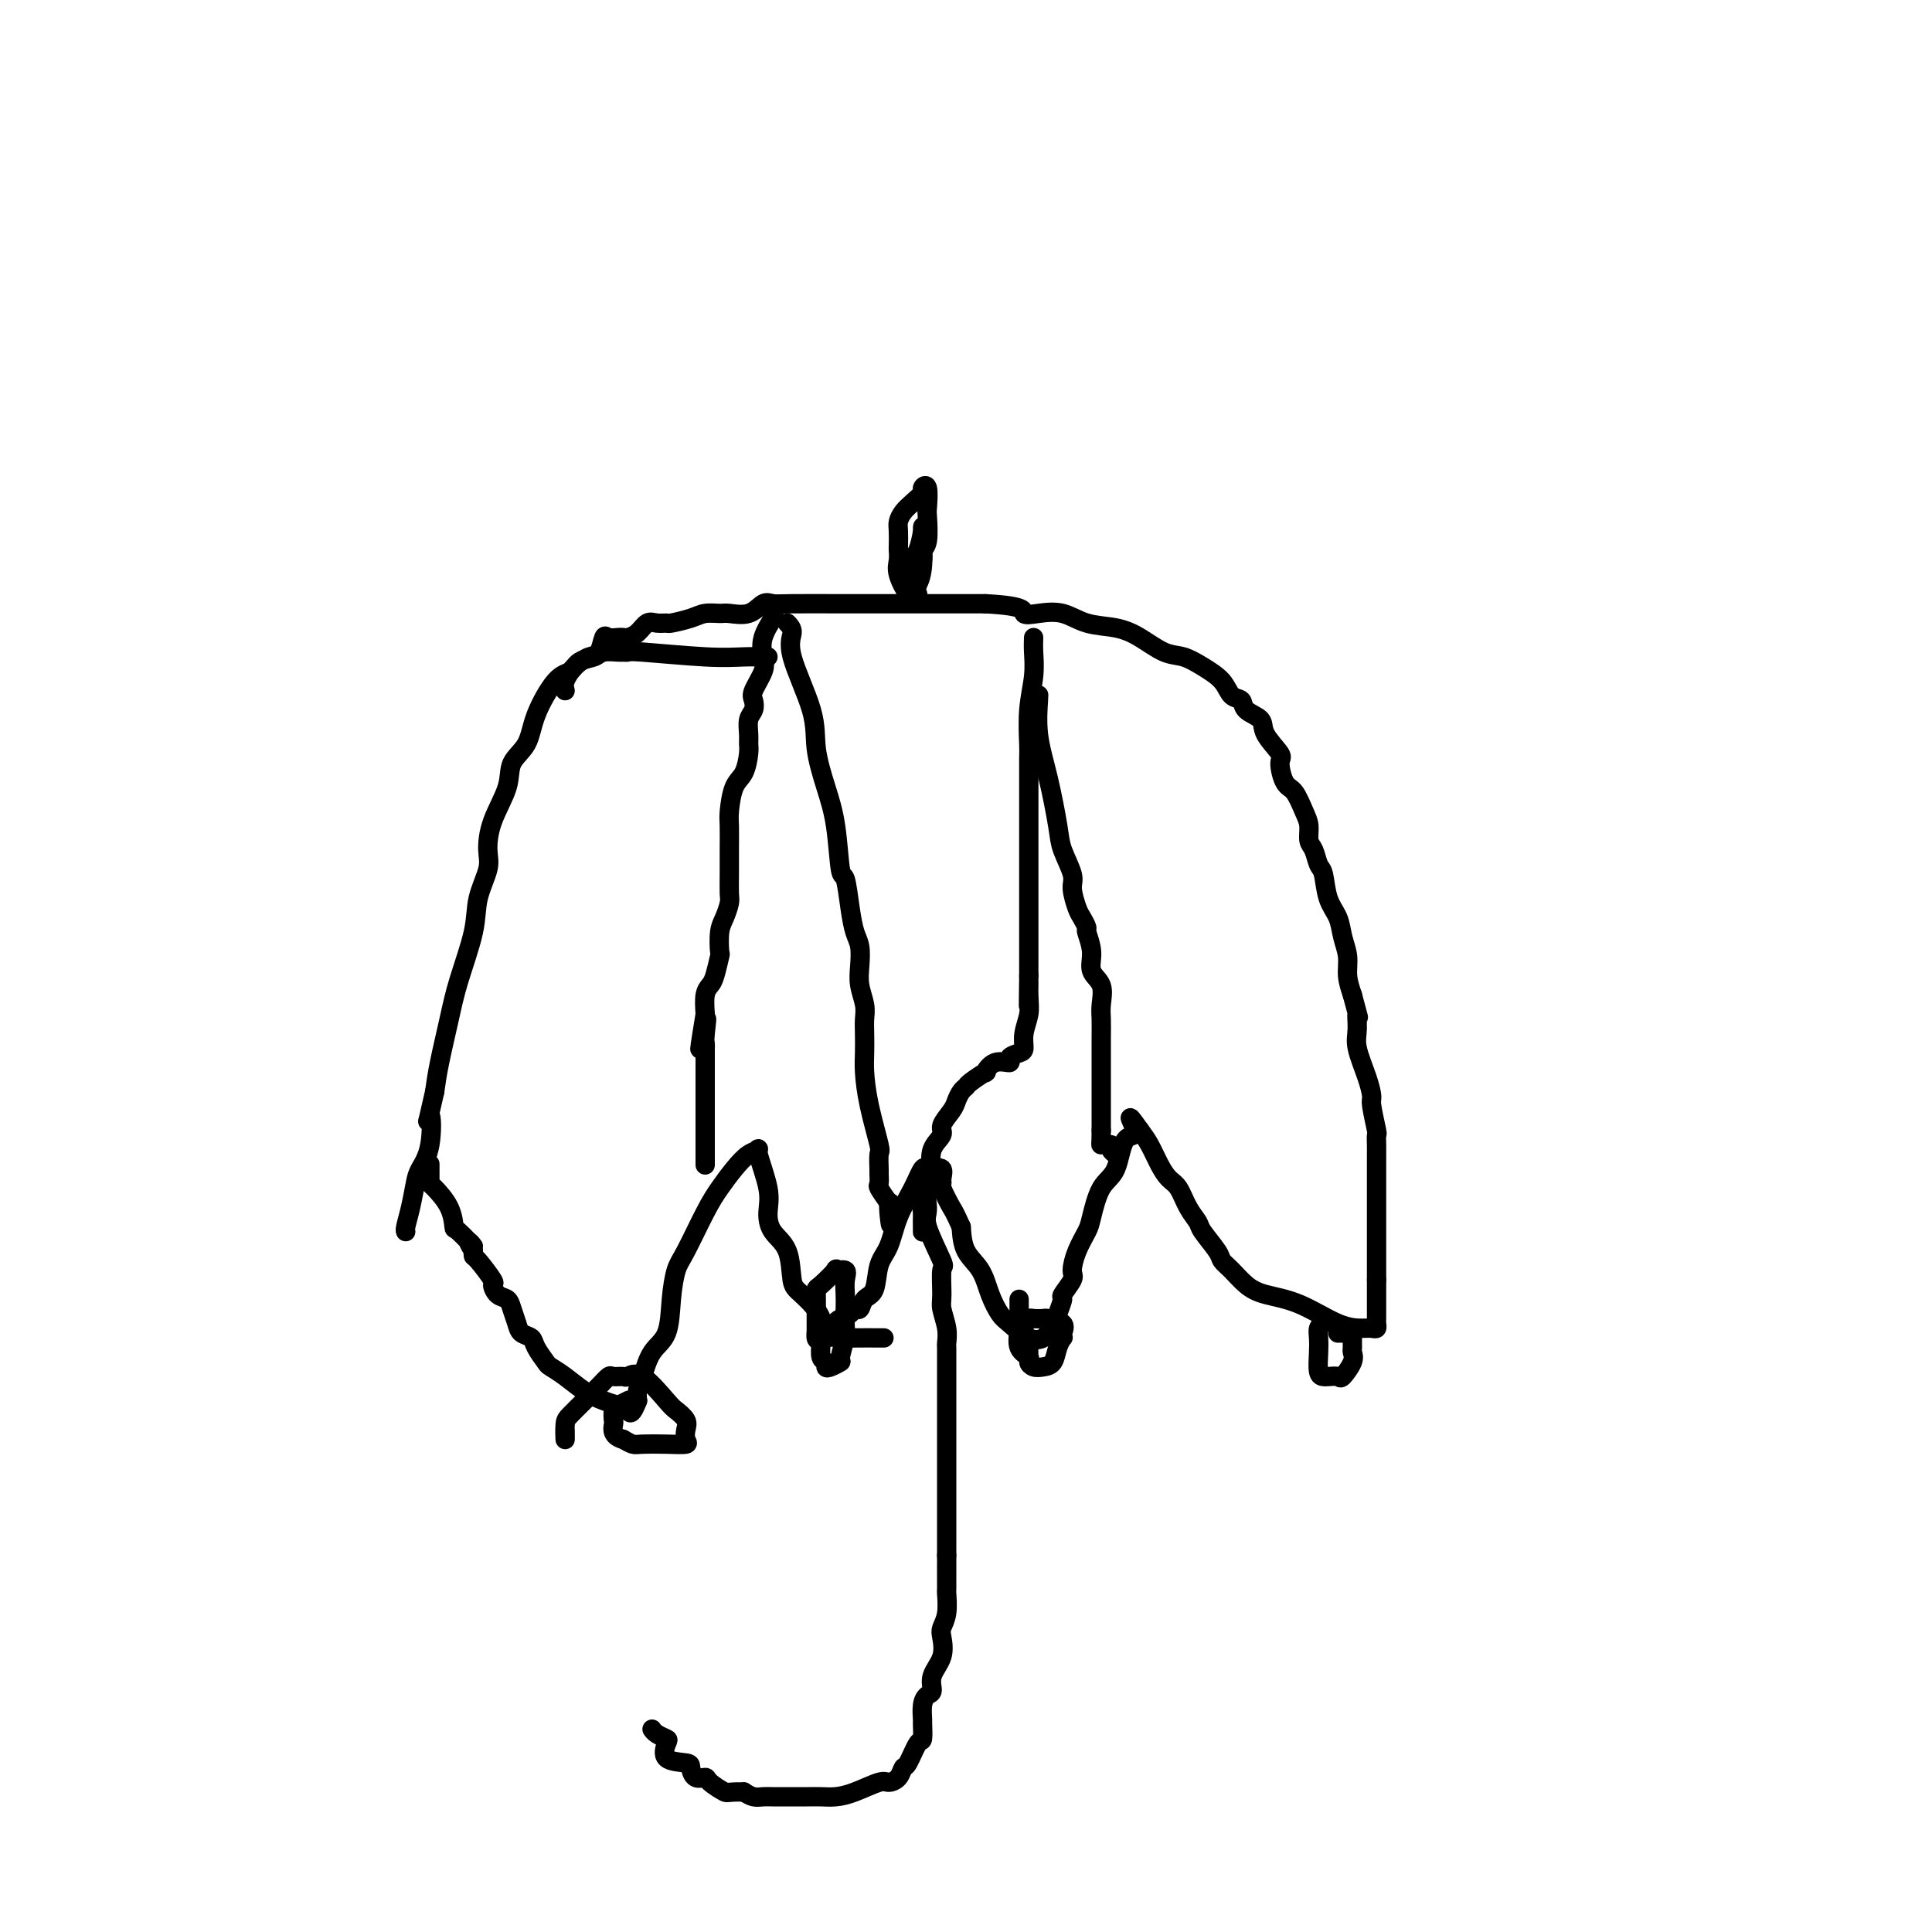 <svg viewBox='0 0 400 400' version='1.1' xmlns='http://www.w3.org/2000/svg' xmlns:xlink='http://www.w3.org/1999/xlink'><g fill='none' stroke='#000000' stroke-width='4' stroke-linecap='round' stroke-linejoin='round'><path d='M159,136c-0.113,0.008 -0.225,0.016 -1,0c-0.775,-0.016 -2.211,-0.057 -4,0c-1.789,0.057 -3.930,0.212 -8,0c-4.070,-0.212 -10.067,-0.790 -13,-1c-2.933,-0.210 -2.801,-0.053 -3,0c-0.199,0.053 -0.729,0.002 -1,0c-0.271,-0.002 -0.285,0.045 -1,0c-0.715,-0.045 -2.133,-0.182 -3,0c-0.867,0.182 -1.185,0.683 -2,1c-0.815,0.317 -2.128,0.451 -3,1c-0.872,0.549 -1.302,1.514 -2,2c-0.698,0.486 -1.662,0.494 -3,2c-1.338,1.506 -3.048,4.512 -4,7c-0.952,2.488 -1.145,4.458 -2,6c-0.855,1.542 -2.371,2.654 -3,4c-0.629,1.346 -0.372,2.925 -1,5c-0.628,2.075 -2.141,4.647 -3,7c-0.859,2.353 -1.063,4.487 -1,6c0.063,1.513 0.393,2.406 0,4c-0.393,1.594 -1.509,3.888 -2,6c-0.491,2.112 -0.355,4.041 -1,7c-0.645,2.959 -2.070,6.948 -3,10c-0.930,3.052 -1.366,5.168 -2,8c-0.634,2.832 -1.467,6.381 -2,9c-0.533,2.619 -0.767,4.310 -1,6'/><path d='M90,226c-2.112,9.504 -1.392,5.266 -1,5c0.392,-0.266 0.455,3.442 0,6c-0.455,2.558 -1.428,3.968 -2,5c-0.572,1.032 -0.742,1.688 -1,3c-0.258,1.312 -0.605,3.280 -1,5c-0.395,1.720 -0.838,3.193 -1,4c-0.162,0.807 -0.044,0.948 0,1c0.044,0.052 0.012,0.015 0,0c-0.012,-0.015 -0.006,-0.007 0,0'/><path d='M117,143c-0.150,-0.565 -0.300,-1.129 0,-2c0.300,-0.871 1.049,-2.047 2,-3c0.951,-0.953 2.104,-1.681 3,-2c0.896,-0.319 1.536,-0.229 2,-1c0.464,-0.771 0.754,-2.402 1,-3c0.246,-0.598 0.450,-0.162 1,0c0.550,0.162 1.446,0.050 2,0c0.554,-0.050 0.767,-0.038 1,0c0.233,0.038 0.487,0.101 1,0c0.513,-0.101 1.287,-0.366 2,-1c0.713,-0.634 1.367,-1.637 2,-2c0.633,-0.363 1.246,-0.087 2,0c0.754,0.087 1.648,-0.015 2,0c0.352,0.015 0.161,0.147 1,0c0.839,-0.147 2.706,-0.573 4,-1c1.294,-0.427 2.013,-0.854 3,-1c0.987,-0.146 2.242,-0.011 3,0c0.758,0.011 1.019,-0.102 2,0c0.981,0.102 2.683,0.420 4,0c1.317,-0.420 2.249,-1.577 3,-2c0.751,-0.423 1.323,-0.113 2,0c0.677,0.113 1.461,0.030 4,0c2.539,-0.030 6.832,-0.008 10,0c3.168,0.008 5.210,0.002 7,0c1.790,-0.002 3.328,-0.001 5,0c1.672,0.001 3.479,0.000 5,0c1.521,-0.000 2.756,-0.000 4,0c1.244,0.000 2.498,0.000 4,0c1.502,-0.000 3.251,-0.000 5,0'/><path d='M204,125c8.811,0.445 7.840,1.558 8,2c0.160,0.442 1.451,0.214 3,0c1.549,-0.214 3.355,-0.415 5,0c1.645,0.415 3.129,1.444 5,2c1.871,0.556 4.131,0.638 6,1c1.869,0.362 3.348,1.006 5,2c1.652,0.994 3.478,2.340 5,3c1.522,0.660 2.741,0.634 4,1c1.259,0.366 2.559,1.123 4,2c1.441,0.877 3.024,1.873 4,3c0.976,1.127 1.344,2.387 2,3c0.656,0.613 1.599,0.581 2,1c0.401,0.419 0.261,1.289 1,2c0.739,0.711 2.358,1.262 3,2c0.642,0.738 0.307,1.662 1,3c0.693,1.338 2.413,3.089 3,4c0.587,0.911 0.042,0.981 0,2c-0.042,1.019 0.419,2.987 1,4c0.581,1.013 1.283,1.071 2,2c0.717,0.929 1.449,2.729 2,4c0.551,1.271 0.921,2.015 1,3c0.079,0.985 -0.135,2.213 0,3c0.135,0.787 0.617,1.133 1,2c0.383,0.867 0.666,2.254 1,3c0.334,0.746 0.721,0.849 1,2c0.279,1.151 0.452,3.350 1,5c0.548,1.650 1.470,2.752 2,4c0.530,1.248 0.668,2.644 1,4c0.332,1.356 0.859,2.673 1,4c0.141,1.327 -0.102,2.665 0,4c0.102,1.335 0.551,2.668 1,4'/><path d='M280,206c1.766,6.646 1.181,4.261 1,4c-0.181,-0.261 0.041,1.603 0,3c-0.041,1.397 -0.347,2.326 0,4c0.347,1.674 1.347,4.093 2,6c0.653,1.907 0.960,3.302 1,4c0.040,0.698 -0.185,0.700 0,2c0.185,1.300 0.782,3.898 1,5c0.218,1.102 0.058,0.709 0,1c-0.058,0.291 -0.016,1.265 0,2c0.016,0.735 0.004,1.232 0,2c-0.004,0.768 -0.001,1.808 0,3c0.001,1.192 0.000,2.537 0,3c-0.000,0.463 -0.000,0.045 0,1c0.000,0.955 0.000,3.283 0,4c-0.000,0.717 -0.000,-0.178 0,0c0.000,0.178 0.000,1.427 0,2c-0.000,0.573 -0.000,0.468 0,1c0.000,0.532 0.000,1.701 0,2c-0.000,0.299 -0.000,-0.272 0,0c0.000,0.272 0.000,1.386 0,2c-0.000,0.614 -0.000,0.727 0,1c0.000,0.273 0.000,0.706 0,1c-0.000,0.294 -0.000,0.450 0,1c0.000,0.550 0.000,1.494 0,2c-0.000,0.506 -0.000,0.573 0,1c0.000,0.427 0.000,1.213 0,2'/><path d='M285,265c-0.000,4.975 -0.000,1.913 0,1c0.000,-0.913 0.000,0.322 0,1c-0.000,0.678 -0.000,0.797 0,1c0.000,0.203 0.001,0.489 0,1c-0.001,0.511 -0.003,1.247 0,2c0.003,0.753 0.011,1.522 0,2c-0.011,0.478 -0.040,0.664 0,1c0.040,0.336 0.148,0.823 0,1c-0.148,0.177 -0.553,0.045 -1,0c-0.447,-0.045 -0.938,-0.003 -2,0c-1.062,0.003 -2.697,-0.033 -5,-1c-2.303,-0.967 -5.276,-2.864 -8,-4c-2.724,-1.136 -5.200,-1.510 -7,-2c-1.800,-0.490 -2.924,-1.098 -4,-2c-1.076,-0.902 -2.105,-2.100 -3,-3c-0.895,-0.900 -1.657,-1.503 -2,-2c-0.343,-0.497 -0.266,-0.889 -1,-2c-0.734,-1.111 -2.280,-2.940 -3,-4c-0.720,-1.060 -0.616,-1.350 -1,-2c-0.384,-0.650 -1.258,-1.661 -2,-3c-0.742,-1.339 -1.354,-3.005 -2,-4c-0.646,-0.995 -1.328,-1.318 -2,-2c-0.672,-0.682 -1.335,-1.722 -2,-3c-0.665,-1.278 -1.333,-2.794 -2,-4c-0.667,-1.206 -1.334,-2.103 -2,-3'/><path d='M236,234c-3.530,-4.985 -1.356,-1.449 -1,0c0.356,1.449 -1.108,0.809 -2,2c-0.892,1.191 -1.212,4.211 -2,6c-0.788,1.789 -2.044,2.346 -3,4c-0.956,1.654 -1.613,4.406 -2,6c-0.387,1.594 -0.504,2.032 -1,3c-0.496,0.968 -1.372,2.467 -2,4c-0.628,1.533 -1.008,3.099 -1,4c0.008,0.901 0.406,1.138 0,2c-0.406,0.862 -1.615,2.349 -2,3c-0.385,0.651 0.053,0.465 0,1c-0.053,0.535 -0.596,1.792 -1,3c-0.404,1.208 -0.668,2.366 -1,3c-0.332,0.634 -0.732,0.743 -1,1c-0.268,0.257 -0.404,0.660 -1,1c-0.596,0.340 -1.653,0.615 -3,0c-1.347,-0.615 -2.984,-2.120 -4,-3c-1.016,-0.880 -1.410,-1.136 -2,-2c-0.590,-0.864 -1.375,-2.335 -2,-4c-0.625,-1.665 -1.091,-3.525 -2,-5c-0.909,-1.475 -2.260,-2.564 -3,-4c-0.740,-1.436 -0.870,-3.218 -1,-5'/><path d='M199,254c-1.569,-3.462 -1.490,-3.117 -2,-4c-0.510,-0.883 -1.607,-2.993 -2,-4c-0.393,-1.007 -0.080,-0.910 0,-1c0.080,-0.090 -0.072,-0.367 0,-1c0.072,-0.633 0.368,-1.623 0,-2c-0.368,-0.377 -1.401,-0.140 -2,0c-0.599,0.140 -0.765,0.183 -1,0c-0.235,-0.183 -0.539,-0.592 -1,0c-0.461,0.592 -1.078,2.186 -2,4c-0.922,1.814 -2.149,3.847 -3,6c-0.851,2.153 -1.327,4.427 -2,6c-0.673,1.573 -1.542,2.445 -2,4c-0.458,1.555 -0.503,3.793 -1,5c-0.497,1.207 -1.446,1.384 -2,2c-0.554,0.616 -0.713,1.670 -1,2c-0.287,0.330 -0.702,-0.066 -1,0c-0.298,0.066 -0.478,0.592 -1,1c-0.522,0.408 -1.387,0.697 -2,1c-0.613,0.303 -0.973,0.620 -1,1c-0.027,0.380 0.278,0.823 0,1c-0.278,0.177 -1.139,0.089 -2,0'/><path d='M171,275c-1.562,1.062 -0.467,-0.284 -1,-2c-0.533,-1.716 -2.693,-3.802 -4,-5c-1.307,-1.198 -1.760,-1.506 -2,-3c-0.240,-1.494 -0.269,-4.173 -1,-6c-0.731,-1.827 -2.166,-2.802 -3,-4c-0.834,-1.198 -1.066,-2.621 -1,-4c0.066,-1.379 0.429,-2.715 0,-5c-0.429,-2.285 -1.651,-5.518 -2,-7c-0.349,-1.482 0.176,-1.212 0,-1c-0.176,0.212 -1.051,0.368 -2,1c-0.949,0.632 -1.970,1.742 -3,3c-1.030,1.258 -2.069,2.665 -3,4c-0.931,1.335 -1.753,2.598 -3,5c-1.247,2.402 -2.918,5.943 -4,8c-1.082,2.057 -1.575,2.630 -2,4c-0.425,1.370 -0.783,3.536 -1,6c-0.217,2.464 -0.293,5.227 -1,7c-0.707,1.773 -2.045,2.558 -3,4c-0.955,1.442 -1.526,3.542 -2,5c-0.474,1.458 -0.850,2.274 -1,3c-0.150,0.726 -0.075,1.363 0,2'/><path d='M132,290c-1.681,4.393 -1.885,1.875 -2,1c-0.115,-0.875 -0.143,-0.108 -1,0c-0.857,0.108 -2.543,-0.441 -4,-1c-1.457,-0.559 -2.685,-1.126 -4,-2c-1.315,-0.874 -2.719,-2.055 -4,-3c-1.281,-0.945 -2.441,-1.653 -3,-2c-0.559,-0.347 -0.517,-0.333 -1,-1c-0.483,-0.667 -1.492,-2.016 -2,-3c-0.508,-0.984 -0.517,-1.601 -1,-2c-0.483,-0.399 -1.442,-0.578 -2,-1c-0.558,-0.422 -0.714,-1.087 -1,-2c-0.286,-0.913 -0.701,-2.073 -1,-3c-0.299,-0.927 -0.483,-1.622 -1,-2c-0.517,-0.378 -1.368,-0.440 -2,-1c-0.632,-0.560 -1.045,-1.618 -1,-2c0.045,-0.382 0.548,-0.089 0,-1c-0.548,-0.911 -2.147,-3.028 -3,-4c-0.853,-0.972 -0.960,-0.800 -1,-1c-0.040,-0.200 -0.011,-0.771 0,-1c0.011,-0.229 0.006,-0.114 0,0'/><path d='M98,259c-2.308,-3.760 -0.079,-1.162 0,-1c0.079,0.162 -1.993,-2.114 -3,-3c-1.007,-0.886 -0.949,-0.383 -1,-1c-0.051,-0.617 -0.210,-2.355 -1,-4c-0.790,-1.645 -2.212,-3.196 -3,-4c-0.788,-0.804 -0.943,-0.860 -1,-1c-0.057,-0.140 -0.015,-0.363 0,-1c0.015,-0.637 0.004,-1.686 0,-2c-0.004,-0.314 -0.001,0.108 0,0c0.001,-0.108 0.000,-0.745 0,-1c-0.000,-0.255 -0.000,-0.127 0,0'/><path d='M117,296c0.011,1.143 0.023,2.287 0,2c-0.023,-0.287 -0.080,-2.004 0,-3c0.080,-0.996 0.296,-1.272 1,-2c0.704,-0.728 1.894,-1.908 3,-3c1.106,-1.092 2.127,-2.095 3,-3c0.873,-0.905 1.600,-1.711 2,-2c0.400,-0.289 0.475,-0.060 1,0c0.525,0.060 1.502,-0.048 2,0c0.498,0.048 0.519,0.254 1,0c0.481,-0.254 1.421,-0.966 3,0c1.579,0.966 3.795,3.610 5,5c1.205,1.390 1.397,1.525 2,2c0.603,0.475 1.615,1.290 2,2c0.385,0.710 0.142,1.314 0,2c-0.142,0.686 -0.184,1.452 0,2c0.184,0.548 0.593,0.876 0,1c-0.593,0.124 -2.190,0.044 -4,0c-1.810,-0.044 -3.833,-0.050 -5,0c-1.167,0.050 -1.476,0.157 -2,0c-0.524,-0.157 -1.262,-0.579 -2,-1'/><path d='M129,298c-2.466,-0.648 -2.132,-2.268 -2,-3c0.132,-0.732 0.060,-0.574 0,-1c-0.060,-0.426 -0.109,-1.434 0,-2c0.109,-0.566 0.375,-0.691 1,-1c0.625,-0.309 1.607,-0.803 2,-1c0.393,-0.197 0.196,-0.099 0,0'/><path d='M170,277c0.031,0.106 0.063,0.211 0,1c-0.063,0.789 -0.219,2.260 0,3c0.219,0.740 0.814,0.748 1,1c0.186,0.252 -0.037,0.747 0,1c0.037,0.253 0.336,0.264 1,0c0.664,-0.264 1.695,-0.801 2,-1c0.305,-0.199 -0.114,-0.058 0,-1c0.114,-0.942 0.762,-2.965 1,-4c0.238,-1.035 0.066,-1.080 0,-2c-0.066,-0.920 -0.026,-2.715 0,-4c0.026,-1.285 0.038,-2.060 0,-3c-0.038,-0.940 -0.126,-2.045 0,-3c0.126,-0.955 0.464,-1.760 0,-2c-0.464,-0.240 -1.732,0.085 -2,0c-0.268,-0.085 0.464,-0.581 0,0c-0.464,0.581 -2.124,2.238 -3,3c-0.876,0.762 -0.967,0.627 -1,1c-0.033,0.373 -0.009,1.252 0,2c0.009,0.748 0.002,1.366 0,2c-0.002,0.634 -0.001,1.286 0,2c0.001,0.714 0.000,1.490 0,2c-0.000,0.510 -0.000,0.755 0,1'/><path d='M169,276c-0.320,2.238 0.881,1.332 2,1c1.119,-0.332 2.156,-0.089 3,0c0.844,0.089 1.494,0.024 3,0c1.506,-0.024 3.867,-0.006 5,0c1.133,0.006 1.038,0.002 1,0c-0.038,-0.002 -0.019,-0.001 0,0'/><path d='M211,269c0.004,0.794 0.009,1.589 0,2c-0.009,0.411 -0.031,0.439 0,1c0.031,0.561 0.116,1.657 0,3c-0.116,1.343 -0.432,2.935 0,4c0.432,1.065 1.611,1.605 2,2c0.389,0.395 -0.012,0.647 0,1c0.012,0.353 0.438,0.809 1,1c0.562,0.191 1.261,0.118 2,0c0.739,-0.118 1.518,-0.282 2,-1c0.482,-0.718 0.668,-1.989 1,-3c0.332,-1.011 0.810,-1.763 1,-2c0.190,-0.237 0.091,0.042 0,0c-0.091,-0.042 -0.175,-0.403 0,-1c0.175,-0.597 0.608,-1.429 0,-2c-0.608,-0.571 -2.258,-0.882 -3,-1c-0.742,-0.118 -0.577,-0.043 -1,0c-0.423,0.043 -1.434,0.053 -2,0c-0.566,-0.053 -0.687,-0.168 -1,0c-0.313,0.168 -0.817,0.618 -1,1c-0.183,0.382 -0.046,0.696 0,1c0.046,0.304 0.002,0.597 0,1c-0.002,0.403 0.038,0.916 0,1c-0.038,0.084 -0.154,-0.262 0,0c0.154,0.262 0.577,1.131 1,2'/><path d='M213,279c-0.156,1.156 -0.044,1.044 0,1c0.044,-0.044 0.022,-0.022 0,0'/><path d='M274,274c-0.421,0.257 -0.842,0.514 -1,1c-0.158,0.486 -0.055,1.202 0,2c0.055,0.798 0.060,1.677 0,3c-0.060,1.323 -0.186,3.089 0,4c0.186,0.911 0.684,0.967 1,1c0.316,0.033 0.449,0.044 1,0c0.551,-0.044 1.521,-0.143 2,0c0.479,0.143 0.468,0.529 1,0c0.532,-0.529 1.607,-1.974 2,-3c0.393,-1.026 0.102,-1.634 0,-2c-0.102,-0.366 -0.016,-0.490 0,-1c0.016,-0.510 -0.038,-1.404 0,-2c0.038,-0.596 0.168,-0.892 0,-1c-0.168,-0.108 -0.633,-0.029 -1,0c-0.367,0.029 -0.637,0.008 -1,0c-0.363,-0.008 -0.818,-0.002 -1,0c-0.182,0.002 -0.091,0.001 0,0'/><path d='M191,243c-0.138,-0.191 -0.275,-0.381 0,1c0.275,1.381 0.964,4.334 1,6c0.036,1.666 -0.580,2.044 0,4c0.580,1.956 2.355,5.489 3,7c0.645,1.511 0.159,1.000 0,2c-0.159,1.000 0.010,3.510 0,5c-0.010,1.490 -0.199,1.960 0,3c0.199,1.040 0.785,2.649 1,4c0.215,1.351 0.058,2.445 0,3c-0.058,0.555 -0.015,0.570 0,1c0.015,0.430 0.004,1.274 0,2c-0.004,0.726 -0.001,1.335 0,2c0.001,0.665 0.000,1.387 0,2c-0.000,0.613 -0.000,1.116 0,2c0.000,0.884 0.000,2.148 0,3c-0.000,0.852 -0.000,1.293 0,2c0.000,0.707 0.000,1.681 0,3c-0.000,1.319 -0.000,2.985 0,4c0.000,1.015 0.000,1.381 0,2c-0.000,0.619 -0.000,1.492 0,3c0.000,1.508 0.000,3.653 0,5c-0.000,1.347 -0.000,1.897 0,3c0.000,1.103 0.000,2.758 0,4c-0.000,1.242 -0.000,2.069 0,3c0.000,0.931 0.000,1.965 0,3'/><path d='M196,322c0.000,7.938 0.001,4.283 0,3c-0.001,-1.283 -0.004,-0.194 0,1c0.004,1.194 0.015,2.492 0,3c-0.015,0.508 -0.054,0.225 0,1c0.054,0.775 0.203,2.608 0,4c-0.203,1.392 -0.758,2.341 -1,3c-0.242,0.659 -0.173,1.027 0,2c0.173,0.973 0.449,2.553 0,4c-0.449,1.447 -1.623,2.763 -2,4c-0.377,1.237 0.042,2.395 0,3c-0.042,0.605 -0.547,0.657 -1,1c-0.453,0.343 -0.855,0.978 -1,2c-0.145,1.022 -0.031,2.432 0,3c0.031,0.568 -0.019,0.294 0,1c0.019,0.706 0.108,2.392 0,3c-0.108,0.608 -0.414,0.139 -1,1c-0.586,0.861 -1.453,3.052 -2,4c-0.547,0.948 -0.775,0.653 -1,1c-0.225,0.347 -0.447,1.337 -1,2c-0.553,0.663 -1.436,1.001 -2,1c-0.564,-0.001 -0.811,-0.340 -2,0c-1.189,0.340 -3.322,1.359 -5,2c-1.678,0.641 -2.900,0.904 -4,1c-1.100,0.096 -2.076,0.026 -3,0c-0.924,-0.026 -1.795,-0.006 -3,0c-1.205,0.006 -2.746,-0.001 -4,0c-1.254,0.001 -2.223,0.011 -3,0c-0.777,-0.011 -1.363,-0.041 -2,0c-0.637,0.041 -1.325,0.155 -2,0c-0.675,-0.155 -1.338,-0.577 -2,-1'/><path d='M154,371c-3.672,-0.052 -3.352,0.319 -4,0c-0.648,-0.319 -2.264,-1.329 -3,-2c-0.736,-0.671 -0.590,-1.004 -1,-1c-0.410,0.004 -1.374,0.344 -2,0c-0.626,-0.344 -0.912,-1.374 -1,-2c-0.088,-0.626 0.022,-0.850 -1,-1c-1.022,-0.150 -3.178,-0.226 -4,-1c-0.822,-0.774 -0.311,-2.246 0,-3c0.311,-0.754 0.424,-0.790 0,-1c-0.424,-0.210 -1.383,-0.595 -2,-1c-0.617,-0.405 -0.890,-0.830 -1,-1c-0.110,-0.170 -0.055,-0.085 0,0'/><path d='M190,123c-0.370,-0.101 -0.740,-0.202 -1,0c-0.260,0.202 -0.409,0.708 -1,0c-0.591,-0.708 -1.622,-2.630 -2,-4c-0.378,-1.370 -0.102,-2.187 0,-3c0.102,-0.813 0.030,-1.621 0,-2c-0.030,-0.379 -0.017,-0.328 0,-1c0.017,-0.672 0.037,-2.068 0,-3c-0.037,-0.932 -0.130,-1.401 0,-2c0.130,-0.599 0.483,-1.327 1,-2c0.517,-0.673 1.196,-1.290 2,-2c0.804,-0.710 1.732,-1.511 2,-2c0.268,-0.489 -0.123,-0.664 0,-1c0.123,-0.336 0.761,-0.834 1,0c0.239,0.834 0.079,2.998 0,4c-0.079,1.002 -0.078,0.840 0,2c0.078,1.160 0.232,3.641 0,5c-0.232,1.359 -0.850,1.596 -1,2c-0.150,0.404 0.170,0.976 0,2c-0.170,1.024 -0.829,2.501 -1,3c-0.171,0.499 0.146,0.019 0,0c-0.146,-0.019 -0.756,0.423 -1,0c-0.244,-0.423 -0.122,-1.712 0,-3'/><path d='M189,116c0.010,-0.701 0.536,-0.952 1,-2c0.464,-1.048 0.868,-2.891 1,-4c0.132,-1.109 -0.007,-1.484 0,0c0.007,1.484 0.159,4.829 0,7c-0.159,2.171 -0.630,3.170 -1,4c-0.370,0.830 -0.638,1.493 -1,2c-0.362,0.507 -0.818,0.859 -1,1c-0.182,0.141 -0.091,0.070 0,0'/><path d='M160,127c0.222,0.074 0.444,0.149 0,1c-0.444,0.851 -1.555,2.479 -2,4c-0.445,1.521 -0.223,2.936 0,4c0.223,1.064 0.448,1.779 0,3c-0.448,1.221 -1.570,2.950 -2,4c-0.430,1.050 -0.168,1.423 0,2c0.168,0.577 0.242,1.360 0,2c-0.242,0.640 -0.799,1.137 -1,2c-0.201,0.863 -0.046,2.091 0,3c0.046,0.909 -0.016,1.500 0,2c0.016,0.500 0.109,0.908 0,2c-0.109,1.092 -0.422,2.868 -1,4c-0.578,1.132 -1.423,1.621 -2,3c-0.577,1.379 -0.887,3.647 -1,5c-0.113,1.353 -0.030,1.789 0,3c0.030,1.211 0.005,3.195 0,5c-0.005,1.805 0.009,3.429 0,5c-0.009,1.571 -0.041,3.087 0,4c0.041,0.913 0.155,1.222 0,2c-0.155,0.778 -0.581,2.026 -1,3c-0.419,0.974 -0.833,1.675 -1,3c-0.167,1.325 -0.087,3.274 0,4c0.087,0.726 0.181,0.231 0,1c-0.181,0.769 -0.636,2.804 -1,4c-0.364,1.196 -0.636,1.553 -1,2c-0.364,0.447 -0.818,0.985 -1,2c-0.182,1.015 -0.091,2.508 0,4'/><path d='M146,210c-2.166,13.202 -0.580,4.706 0,2c0.580,-2.706 0.155,0.376 0,2c-0.155,1.624 -0.042,1.789 0,2c0.042,0.211 0.011,0.469 0,1c-0.011,0.531 -0.003,1.335 0,2c0.003,0.665 0.001,1.190 0,2c-0.001,0.810 -0.000,1.905 0,3c0.000,1.095 0.000,2.188 0,3c-0.000,0.812 -0.000,1.341 0,2c0.000,0.659 0.000,1.446 0,2c-0.000,0.554 -0.000,0.874 0,2c0.000,1.126 0.000,3.059 0,4c-0.000,0.941 -0.000,0.891 0,1c0.000,0.109 0.000,0.375 0,1c-0.000,0.625 -0.000,1.607 0,2c0.000,0.393 0.000,0.196 0,0'/><path d='M163,129c0.539,0.562 1.078,1.124 1,2c-0.078,0.876 -0.774,2.066 0,5c0.774,2.934 3.020,7.610 4,11c0.980,3.390 0.696,5.492 1,8c0.304,2.508 1.195,5.422 2,8c0.805,2.578 1.525,4.819 2,8c0.475,3.181 0.705,7.302 1,9c0.295,1.698 0.654,0.975 1,2c0.346,1.025 0.680,3.799 1,6c0.320,2.201 0.625,3.828 1,5c0.375,1.172 0.818,1.889 1,3c0.182,1.111 0.101,2.617 0,4c-0.101,1.383 -0.223,2.642 0,4c0.223,1.358 0.791,2.815 1,4c0.209,1.185 0.058,2.098 0,3c-0.058,0.902 -0.022,1.794 0,3c0.022,1.206 0.030,2.727 0,4c-0.030,1.273 -0.099,2.299 0,4c0.099,1.701 0.366,4.076 1,7c0.634,2.924 1.634,6.398 2,8c0.366,1.602 0.097,1.331 0,2c-0.097,0.669 -0.020,2.279 0,3c0.020,0.721 -0.015,0.554 0,1c0.015,0.446 0.081,1.505 0,2c-0.081,0.495 -0.309,0.427 0,1c0.309,0.573 1.154,1.786 2,3'/><path d='M184,249c0.869,8.429 0.042,3.000 0,1c-0.042,-2.000 0.702,-0.571 1,0c0.298,0.571 0.149,0.286 0,0'/><path d='M214,132c-0.030,0.861 -0.061,1.722 0,3c0.061,1.278 0.212,2.974 0,5c-0.212,2.026 -0.789,4.383 -1,7c-0.211,2.617 -0.057,5.495 0,7c0.057,1.505 0.015,1.637 0,3c-0.015,1.363 -0.004,3.955 0,6c0.004,2.045 0.001,3.541 0,5c-0.001,1.459 -0.000,2.881 0,5c0.000,2.119 0.000,4.937 0,6c-0.000,1.063 -0.000,0.372 0,1c0.000,0.628 0.000,2.575 0,4c-0.000,1.425 -0.000,2.326 0,3c0.000,0.674 0.000,1.120 0,2c-0.000,0.880 -0.000,2.194 0,3c0.000,0.806 0.000,1.106 0,2c-0.000,0.894 -0.000,2.384 0,3c0.000,0.616 0.000,0.358 0,1c-0.000,0.642 -0.000,2.183 0,3c0.000,0.817 0.000,0.908 0,1'/><path d='M213,202c-0.150,11.212 -0.026,4.240 0,2c0.026,-2.240 -0.047,0.250 0,2c0.047,1.750 0.215,2.759 0,4c-0.215,1.241 -0.812,2.715 -1,4c-0.188,1.285 0.031,2.381 0,3c-0.031,0.619 -0.314,0.762 -1,1c-0.686,0.238 -1.775,0.570 -2,1c-0.225,0.430 0.412,0.959 0,1c-0.412,0.041 -1.875,-0.406 -3,0c-1.125,0.406 -1.912,1.666 -2,2c-0.088,0.334 0.523,-0.258 0,0c-0.523,0.258 -2.180,1.366 -3,2c-0.820,0.634 -0.802,0.792 -1,1c-0.198,0.208 -0.611,0.464 -1,1c-0.389,0.536 -0.753,1.353 -1,2c-0.247,0.647 -0.378,1.126 -1,2c-0.622,0.874 -1.734,2.145 -2,3c-0.266,0.855 0.313,1.294 0,2c-0.313,0.706 -1.520,1.678 -2,3c-0.480,1.322 -0.234,2.994 0,4c0.234,1.006 0.455,1.347 0,2c-0.455,0.653 -1.586,1.618 -2,3c-0.414,1.382 -0.111,3.180 0,4c0.111,0.820 0.030,0.663 0,1c-0.030,0.337 -0.008,1.168 0,2c0.008,0.832 0.002,1.666 0,1c-0.002,-0.666 -0.001,-2.833 0,-5'/><path d='M191,250c0.000,-1.511 0.000,-3.289 0,-4c0.000,-0.711 0.000,-0.356 0,0'/><path d='M215,144c0.045,-0.170 0.091,-0.340 0,1c-0.091,1.340 -0.318,4.190 0,7c0.318,2.810 1.181,5.580 2,9c0.819,3.420 1.596,7.490 2,10c0.404,2.510 0.437,3.459 1,5c0.563,1.541 1.658,3.674 2,5c0.342,1.326 -0.067,1.844 0,3c0.067,1.156 0.611,2.948 1,4c0.389,1.052 0.624,1.363 1,2c0.376,0.637 0.893,1.600 1,2c0.107,0.400 -0.196,0.235 0,1c0.196,0.765 0.890,2.458 1,4c0.110,1.542 -0.363,2.931 0,4c0.363,1.069 1.561,1.816 2,3c0.439,1.184 0.118,2.803 0,4c-0.118,1.197 -0.031,1.971 0,3c0.031,1.029 0.008,2.313 0,4c-0.008,1.687 -0.002,3.778 0,5c0.002,1.222 0.001,1.574 0,3c-0.001,1.426 -0.000,3.926 0,5c0.000,1.074 0.000,0.721 0,1c-0.000,0.279 -0.000,1.191 0,2c0.000,0.809 0.000,1.517 0,2c-0.000,0.483 -0.000,0.742 0,1'/><path d='M228,234c-0.043,5.030 -0.151,2.605 0,2c0.151,-0.605 0.563,0.608 1,1c0.437,0.392 0.901,-0.039 1,0c0.099,0.039 -0.166,0.549 0,1c0.166,0.451 0.762,0.843 1,1c0.238,0.157 0.119,0.078 0,0'/></g>
</svg>